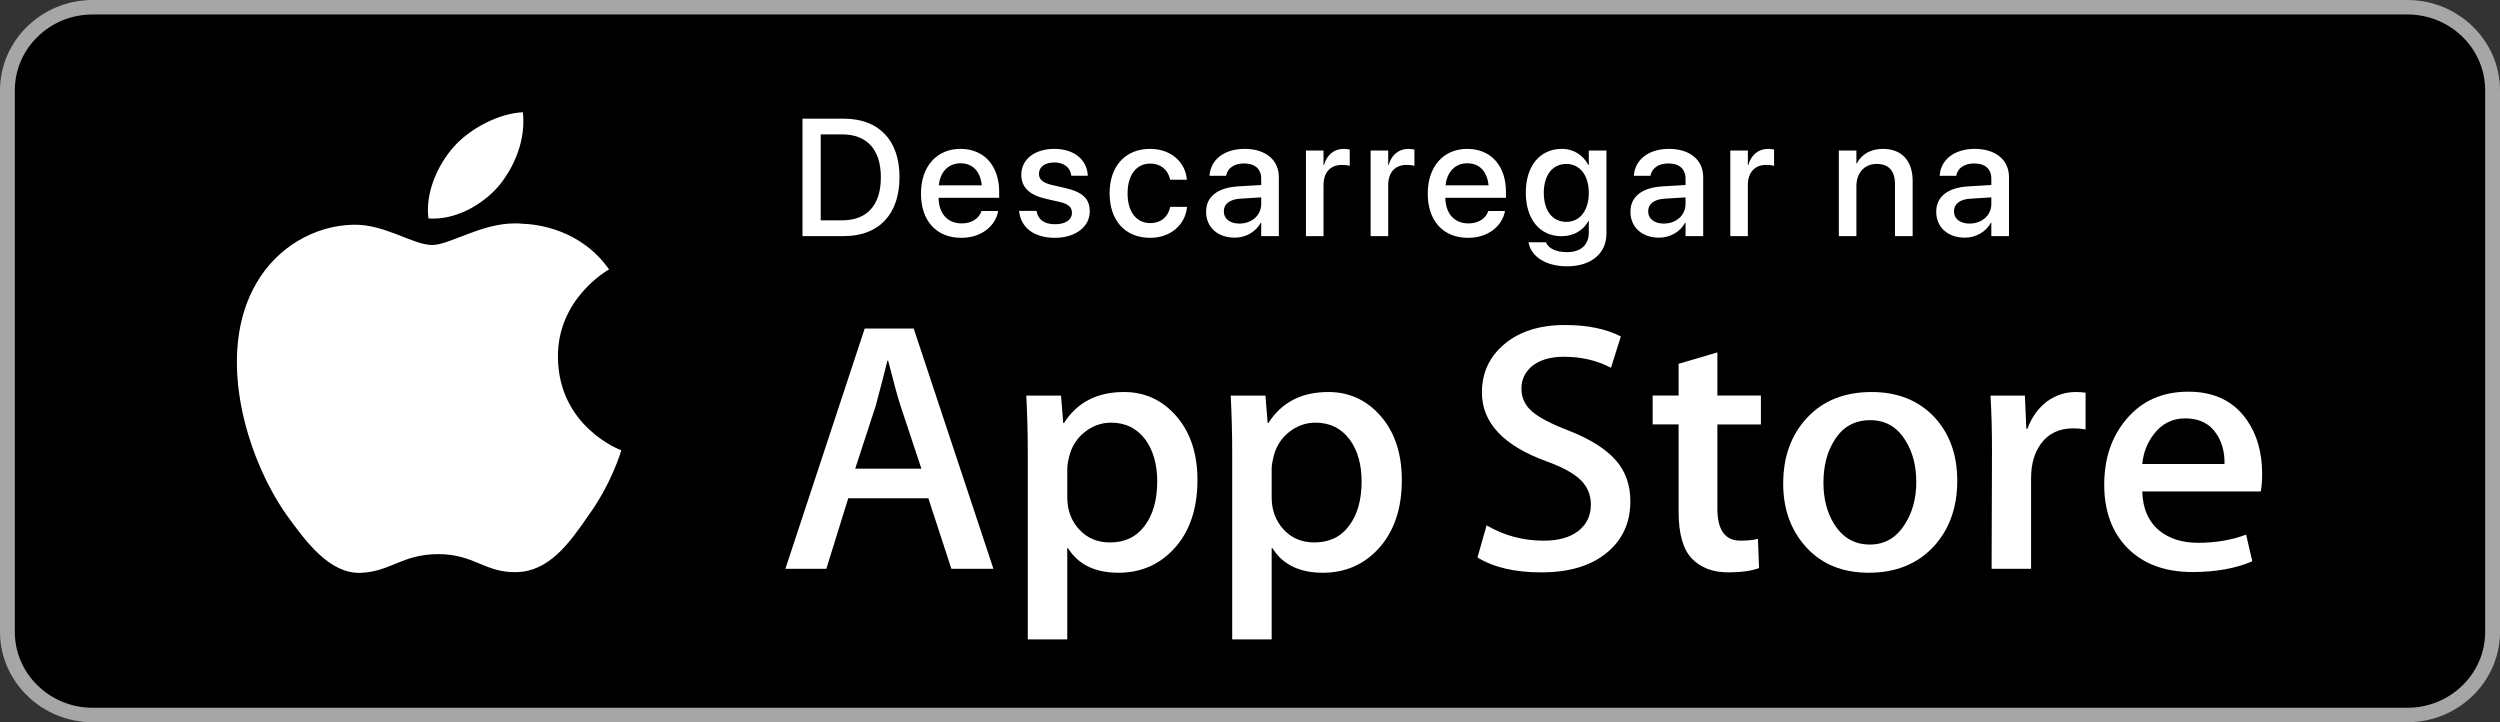 <?xml version="1.0" encoding="utf-8"?>
<svg xmlns="http://www.w3.org/2000/svg" width="180" height="52" viewBox="0 0 180 52" fill="none">
<rect x="0" y="0" width="180" height="52" fill="#333333" stroke="none"/>
<path d="M179 46.003C179 48.774 176.709 51.019 173.874 51.019H6.132C3.3 51.019 1 48.774 1 46.003V6.003C1 3.233 3.3 0.981 6.132 0.981H173.873C176.709 0.981 178.999 3.233 178.999 6.003L179 46.003Z" fill="black"/>
<path d="M57.779 17V8.545H60.762C63.27 8.545 64.764 10.086 64.764 12.746V12.758C64.764 15.43 63.281 17 60.762 17H57.779ZM59.092 15.863H60.639C62.432 15.863 63.422 14.768 63.422 12.77V12.758C63.422 10.771 62.42 9.676 60.639 9.676H59.092V15.863ZM69.216 17.123C67.406 17.123 66.31 15.887 66.31 13.941V13.935C66.31 12.008 67.423 10.719 69.152 10.719C70.88 10.719 71.941 11.961 71.941 13.812V14.24H67.576C67.599 15.406 68.238 16.086 69.245 16.086C69.995 16.086 70.493 15.699 70.652 15.236L70.669 15.19H71.87L71.859 15.254C71.659 16.232 70.71 17.123 69.216 17.123ZM69.157 11.756C68.337 11.756 67.704 12.312 67.593 13.344H70.687C70.581 12.277 69.984 11.756 69.157 11.756ZM75.954 17.123C74.413 17.123 73.51 16.361 73.381 15.236L73.376 15.184H74.629L74.641 15.242C74.758 15.81 75.18 16.145 75.96 16.145C76.721 16.145 77.178 15.828 77.178 15.33V15.324C77.178 14.926 76.956 14.697 76.293 14.539L75.286 14.31C74.114 14.041 73.534 13.479 73.534 12.582V12.576C73.534 11.475 74.495 10.719 75.913 10.719C77.372 10.719 78.251 11.533 78.315 12.582L78.321 12.652H77.131L77.126 12.611C77.049 12.072 76.627 11.697 75.913 11.697C75.233 11.697 74.805 12.02 74.805 12.512V12.518C74.805 12.898 75.057 13.156 75.719 13.315L76.721 13.543C77.981 13.836 78.462 14.334 78.462 15.219V15.225C78.462 16.35 77.407 17.123 75.954 17.123ZM82.814 17.123C81.016 17.123 79.891 15.887 79.891 13.912V13.906C79.891 11.955 81.039 10.719 82.797 10.719C84.385 10.719 85.346 11.738 85.451 12.898L85.457 12.94H84.25L84.238 12.893C84.103 12.289 83.635 11.779 82.808 11.779C81.824 11.779 81.185 12.6 81.185 13.918V13.924C81.185 15.271 81.836 16.062 82.814 16.062C83.594 16.062 84.092 15.611 84.244 14.943L84.25 14.896H85.469L85.463 14.938C85.328 16.174 84.297 17.123 82.814 17.123ZM88.896 17.111C87.665 17.111 86.839 16.355 86.839 15.248V15.236C86.839 14.164 87.671 13.508 89.13 13.42L90.806 13.32V12.857C90.806 12.178 90.366 11.768 89.581 11.768C88.849 11.768 88.398 12.113 88.292 12.605L88.28 12.658H87.085L87.091 12.594C87.179 11.533 88.099 10.719 89.616 10.719C91.122 10.719 92.077 11.516 92.077 12.752V17H90.806V16.027H90.782C90.425 16.689 89.71 17.111 88.896 17.111ZM88.116 15.219C88.116 15.758 88.562 16.098 89.241 16.098C90.132 16.098 90.806 15.494 90.806 14.691V14.211L89.3 14.305C88.538 14.352 88.116 14.685 88.116 15.207V15.219ZM94.028 17V10.836H95.293V11.891H95.323C95.522 11.17 96.037 10.719 96.741 10.719C96.922 10.719 97.081 10.748 97.18 10.766V11.943C97.081 11.902 96.858 11.873 96.612 11.873C95.797 11.873 95.293 12.406 95.293 13.326V17H94.028ZM98.685 17V10.836H99.951V11.891H99.98C100.179 11.17 100.695 10.719 101.398 10.719C101.58 10.719 101.738 10.748 101.838 10.766V11.943C101.738 11.902 101.515 11.873 101.269 11.873C100.455 11.873 99.951 12.406 99.951 13.326V17H98.685ZM105.704 17.123C103.894 17.123 102.798 15.887 102.798 13.941V13.935C102.798 12.008 103.911 10.719 105.64 10.719C107.368 10.719 108.429 11.961 108.429 13.812V14.24H104.063C104.087 15.406 104.726 16.086 105.733 16.086C106.483 16.086 106.981 15.699 107.14 15.236L107.157 15.19H108.358L108.347 15.254C108.147 16.232 107.198 17.123 105.704 17.123ZM105.645 11.756C104.825 11.756 104.192 12.312 104.081 13.344H107.175C107.069 12.277 106.472 11.756 105.645 11.756ZM112.834 19.174C111.252 19.174 110.25 18.441 110.063 17.498L110.057 17.445H111.311L111.334 17.492C111.504 17.885 112.037 18.154 112.828 18.154C113.836 18.154 114.393 17.615 114.393 16.754V15.91H114.364C114.012 16.578 113.309 17.006 112.424 17.006C110.877 17.006 109.858 15.793 109.858 13.871V13.865C109.858 11.932 110.889 10.719 112.453 10.719C113.321 10.719 114 11.188 114.364 11.885H114.393V10.836H115.664V16.83C115.664 18.236 114.574 19.174 112.834 19.174ZM112.781 15.975C113.748 15.975 114.393 15.16 114.393 13.889V13.883C114.393 12.617 113.742 11.803 112.781 11.803C111.78 11.803 111.153 12.611 111.153 13.883V13.889C111.153 15.178 111.78 15.975 112.781 15.975ZM119.449 17.111C118.218 17.111 117.392 16.355 117.392 15.248V15.236C117.392 14.164 118.224 13.508 119.683 13.42L121.359 13.32V12.857C121.359 12.178 120.919 11.768 120.134 11.768C119.402 11.768 118.951 12.113 118.845 12.605L118.834 12.658H117.638L117.644 12.594C117.732 11.533 118.652 10.719 120.169 10.719C121.675 10.719 122.63 11.516 122.63 12.752V17H121.359V16.027H121.335C120.978 16.689 120.263 17.111 119.449 17.111ZM118.669 15.219C118.669 15.758 119.115 16.098 119.794 16.098C120.685 16.098 121.359 15.494 121.359 14.691V14.211L119.853 14.305C119.091 14.352 118.669 14.685 118.669 15.207V15.219ZM124.581 17V10.836H125.846V11.891H125.876C126.075 11.17 126.591 10.719 127.294 10.719C127.475 10.719 127.634 10.748 127.733 10.766V11.943C127.634 11.902 127.411 11.873 127.165 11.873C126.35 11.873 125.846 12.406 125.846 13.326V17H124.581ZM132.396 17V10.836H133.661V11.768H133.691C134.013 11.141 134.646 10.719 135.577 10.719C136.931 10.719 137.71 11.592 137.71 13.01V17H136.439V13.25C136.439 12.324 136.005 11.803 135.126 11.803C134.236 11.803 133.661 12.447 133.661 13.408V17H132.396ZM141.465 17.111C140.235 17.111 139.409 16.355 139.409 15.248V15.236C139.409 14.164 140.241 13.508 141.7 13.42L143.376 13.32V12.857C143.376 12.178 142.936 11.768 142.151 11.768C141.419 11.768 140.967 12.113 140.862 12.605L140.85 12.658H139.655L139.661 12.594C139.749 11.533 140.669 10.719 142.186 10.719C143.692 10.719 144.647 11.516 144.647 12.752V17H143.376V16.027H143.352C142.995 16.689 142.28 17.111 141.465 17.111ZM140.686 15.219C140.686 15.758 141.131 16.098 141.811 16.098C142.702 16.098 143.376 15.494 143.376 14.691V14.211L141.87 14.305C141.108 14.352 140.686 14.685 140.686 15.207V15.219Z" fill="white"/>
<path d="M173.333 1.042C176.42 1.042 178.932 3.49 178.932 6.5V45.5C178.932 48.51 176.42 50.958 173.333 50.958H6.667C3.58 50.958 1.068 48.51 1.068 45.5V6.5C1.068 3.49 3.58 1.042 6.667 1.042H173.333ZM173.333 2.74817e-06H6.667C3.002 2.74817e-06 0 2.927 0 6.5V45.5C0 49.073 3.002 52 6.667 52H173.333C176.998 52 180 49.073 180 45.5V6.5C180 2.927 176.998 2.74817e-06 173.333 2.74817e-06Z" fill="#A6A6A6"/>
<path d="M40.17 25.719C40.132 21.529 43.689 19.491 43.852 19.396C41.837 16.532 38.715 16.141 37.617 16.11C34.995 15.84 32.45 17.64 31.114 17.64C29.752 17.64 27.695 16.136 25.477 16.18C22.624 16.223 19.954 17.833 18.491 20.334C15.469 25.434 17.723 32.929 20.617 37.051C22.065 39.07 23.757 41.324 25.972 41.245C28.139 41.158 28.948 39.898 31.562 39.898C34.153 39.898 34.913 41.245 37.172 41.194C39.497 41.158 40.961 39.166 42.358 37.129C44.032 34.815 44.704 32.536 44.73 32.419C44.676 32.401 40.215 30.741 40.17 25.719Z" fill="white"/>
<path d="M35.904 13.398C37.069 11.977 37.867 10.044 37.645 8.082C35.959 8.155 33.849 9.22 32.635 10.609C31.56 11.834 30.6 13.841 30.848 15.729C32.742 15.866 34.688 14.796 35.904 13.398Z" fill="white"/>
<path d="M71.527 40.955H68.499L66.84 35.873H61.075L59.495 40.955H56.547L62.259 23.655H65.787L71.527 40.955ZM66.34 33.742L64.84 29.224C64.681 28.762 64.384 27.676 63.946 25.965H63.892C63.718 26.701 63.436 27.788 63.05 29.224L61.576 33.742H66.34V33.742Z" fill="white"/>
<path d="M86.216 34.565C86.216 36.686 85.628 38.363 84.452 39.594C83.398 40.69 82.091 41.238 80.529 41.238C78.844 41.238 77.633 40.647 76.896 39.467H76.843V46.038H74V32.587C74 31.254 73.964 29.885 73.894 28.481H76.394L76.553 30.458H76.606C77.555 28.968 78.993 28.225 80.924 28.225C82.433 28.225 83.693 28.806 84.701 29.969C85.712 31.134 86.216 32.665 86.216 34.565ZM83.32 34.666C83.32 33.452 83.04 32.451 82.477 31.663C81.862 30.841 81.037 30.431 80.002 30.431C79.301 30.431 78.664 30.66 78.094 31.111C77.524 31.566 77.15 32.16 76.976 32.895C76.888 33.239 76.844 33.52 76.844 33.74V35.821C76.844 36.728 77.129 37.494 77.7 38.119C78.27 38.744 79.012 39.056 79.924 39.056C80.995 39.056 81.828 38.653 82.424 37.85C83.021 37.045 83.32 35.984 83.32 34.666Z" fill="white"/>
<path d="M100.932 34.565C100.932 36.686 100.344 38.363 99.167 39.594C98.115 40.69 96.807 41.238 95.246 41.238C93.56 41.238 92.35 40.647 91.614 39.467H91.56V46.038H88.718V32.587C88.718 31.254 88.682 29.885 88.612 28.481H91.112L91.271 30.458H91.324C92.271 28.968 93.71 28.225 95.642 28.225C97.15 28.225 98.41 28.806 99.42 29.969C100.427 31.134 100.932 32.665 100.932 34.565ZM98.036 34.666C98.036 33.452 97.755 32.451 97.192 31.663C96.578 30.841 95.755 30.431 94.719 30.431C94.016 30.431 93.38 30.66 92.81 31.111C92.239 31.566 91.867 32.16 91.692 32.895C91.606 33.239 91.56 33.52 91.56 33.74V35.821C91.56 36.728 91.846 37.494 92.414 38.119C92.984 38.743 93.726 39.056 94.64 39.056C95.711 39.056 96.544 38.653 97.14 37.85C97.738 37.045 98.036 35.984 98.036 34.666Z" fill="white"/>
<path d="M117.386 36.104C117.386 37.575 116.862 38.773 115.81 39.697C114.654 40.707 113.045 41.211 110.977 41.211C109.067 41.211 107.537 40.853 106.378 40.134L107.037 37.824C108.285 38.559 109.654 38.929 111.146 38.929C112.217 38.929 113.05 38.692 113.649 38.221C114.245 37.751 114.542 37.119 114.542 36.331C114.542 35.629 114.297 35.038 113.805 34.558C113.315 34.078 112.498 33.632 111.357 33.22C108.25 32.091 106.698 30.436 106.698 28.259C106.698 26.837 107.242 25.671 108.331 24.764C109.417 23.855 110.865 23.401 112.675 23.401C114.29 23.401 115.631 23.676 116.702 24.223L115.991 26.482C114.991 25.952 113.861 25.687 112.595 25.687C111.595 25.687 110.814 25.927 110.254 26.406C109.781 26.833 109.543 27.355 109.543 27.972C109.543 28.656 109.814 29.221 110.358 29.666C110.831 30.077 111.691 30.521 112.939 31.001C114.466 31.601 115.587 32.301 116.309 33.105C117.027 33.905 117.386 34.908 117.386 36.104Z" fill="white"/>
<path d="M126.784 30.56H123.651V36.617C123.651 38.158 124.203 38.927 125.31 38.927C125.818 38.927 126.239 38.884 126.572 38.798L126.651 40.903C126.091 41.107 125.354 41.21 124.44 41.21C123.318 41.21 122.44 40.876 121.807 40.209C121.176 39.541 120.859 38.42 120.859 36.846V30.558H118.992V28.478H120.859V26.194L123.651 25.372V28.478H126.784V30.56Z" fill="white"/>
<path d="M140.922 34.615C140.922 36.533 140.359 38.107 139.236 39.338C138.059 40.605 136.496 41.237 134.548 41.237C132.671 41.237 131.176 40.63 130.062 39.416C128.947 38.202 128.39 36.669 128.39 34.822C128.39 32.889 128.963 31.305 130.114 30.074C131.262 28.842 132.811 28.226 134.759 28.226C136.636 28.226 138.147 28.833 139.287 30.048C140.378 31.227 140.922 32.75 140.922 34.615ZM137.972 34.705C137.972 33.554 137.72 32.568 137.21 31.745C136.614 30.749 135.762 30.252 134.658 30.252C133.515 30.252 132.647 30.75 132.051 31.745C131.54 32.569 131.288 33.571 131.288 34.757C131.288 35.907 131.54 36.894 132.051 37.716C132.666 38.711 133.524 39.208 134.632 39.208C135.718 39.208 136.57 38.701 137.184 37.69C137.708 36.851 137.972 35.854 137.972 34.705Z" fill="white"/>
<path d="M150.162 30.918C149.88 30.867 149.58 30.841 149.266 30.841C148.266 30.841 147.492 31.209 146.948 31.947C146.475 32.596 146.238 33.418 146.238 34.41V40.956H143.396L143.423 32.409C143.423 30.971 143.387 29.662 143.316 28.482H145.792L145.896 30.869H145.975C146.275 30.049 146.748 29.388 147.396 28.893C148.03 28.447 148.714 28.225 149.451 28.225C149.714 28.225 149.951 28.243 150.162 28.275V30.918Z" fill="white"/>
<path d="M162.875 34.128C162.875 34.624 162.841 35.043 162.771 35.385H154.243C154.276 36.617 154.688 37.56 155.48 38.21C156.199 38.791 157.128 39.082 158.269 39.082C159.532 39.082 160.684 38.886 161.72 38.492L162.165 40.416C160.955 40.931 159.525 41.187 157.876 41.187C155.892 41.187 154.335 40.617 153.201 39.48C152.071 38.343 151.504 36.815 151.504 34.899C151.504 33.018 152.031 31.451 153.085 30.202C154.189 28.868 155.681 28.201 157.559 28.201C159.403 28.201 160.799 28.868 161.747 30.202C162.497 31.261 162.875 32.572 162.875 34.128ZM160.164 33.409C160.183 32.587 159.997 31.878 159.612 31.278C159.12 30.507 158.364 30.123 157.347 30.123C156.417 30.123 155.661 30.498 155.084 31.252C154.611 31.852 154.329 32.571 154.243 33.408H160.164V33.409Z" fill="white"/>
</svg>